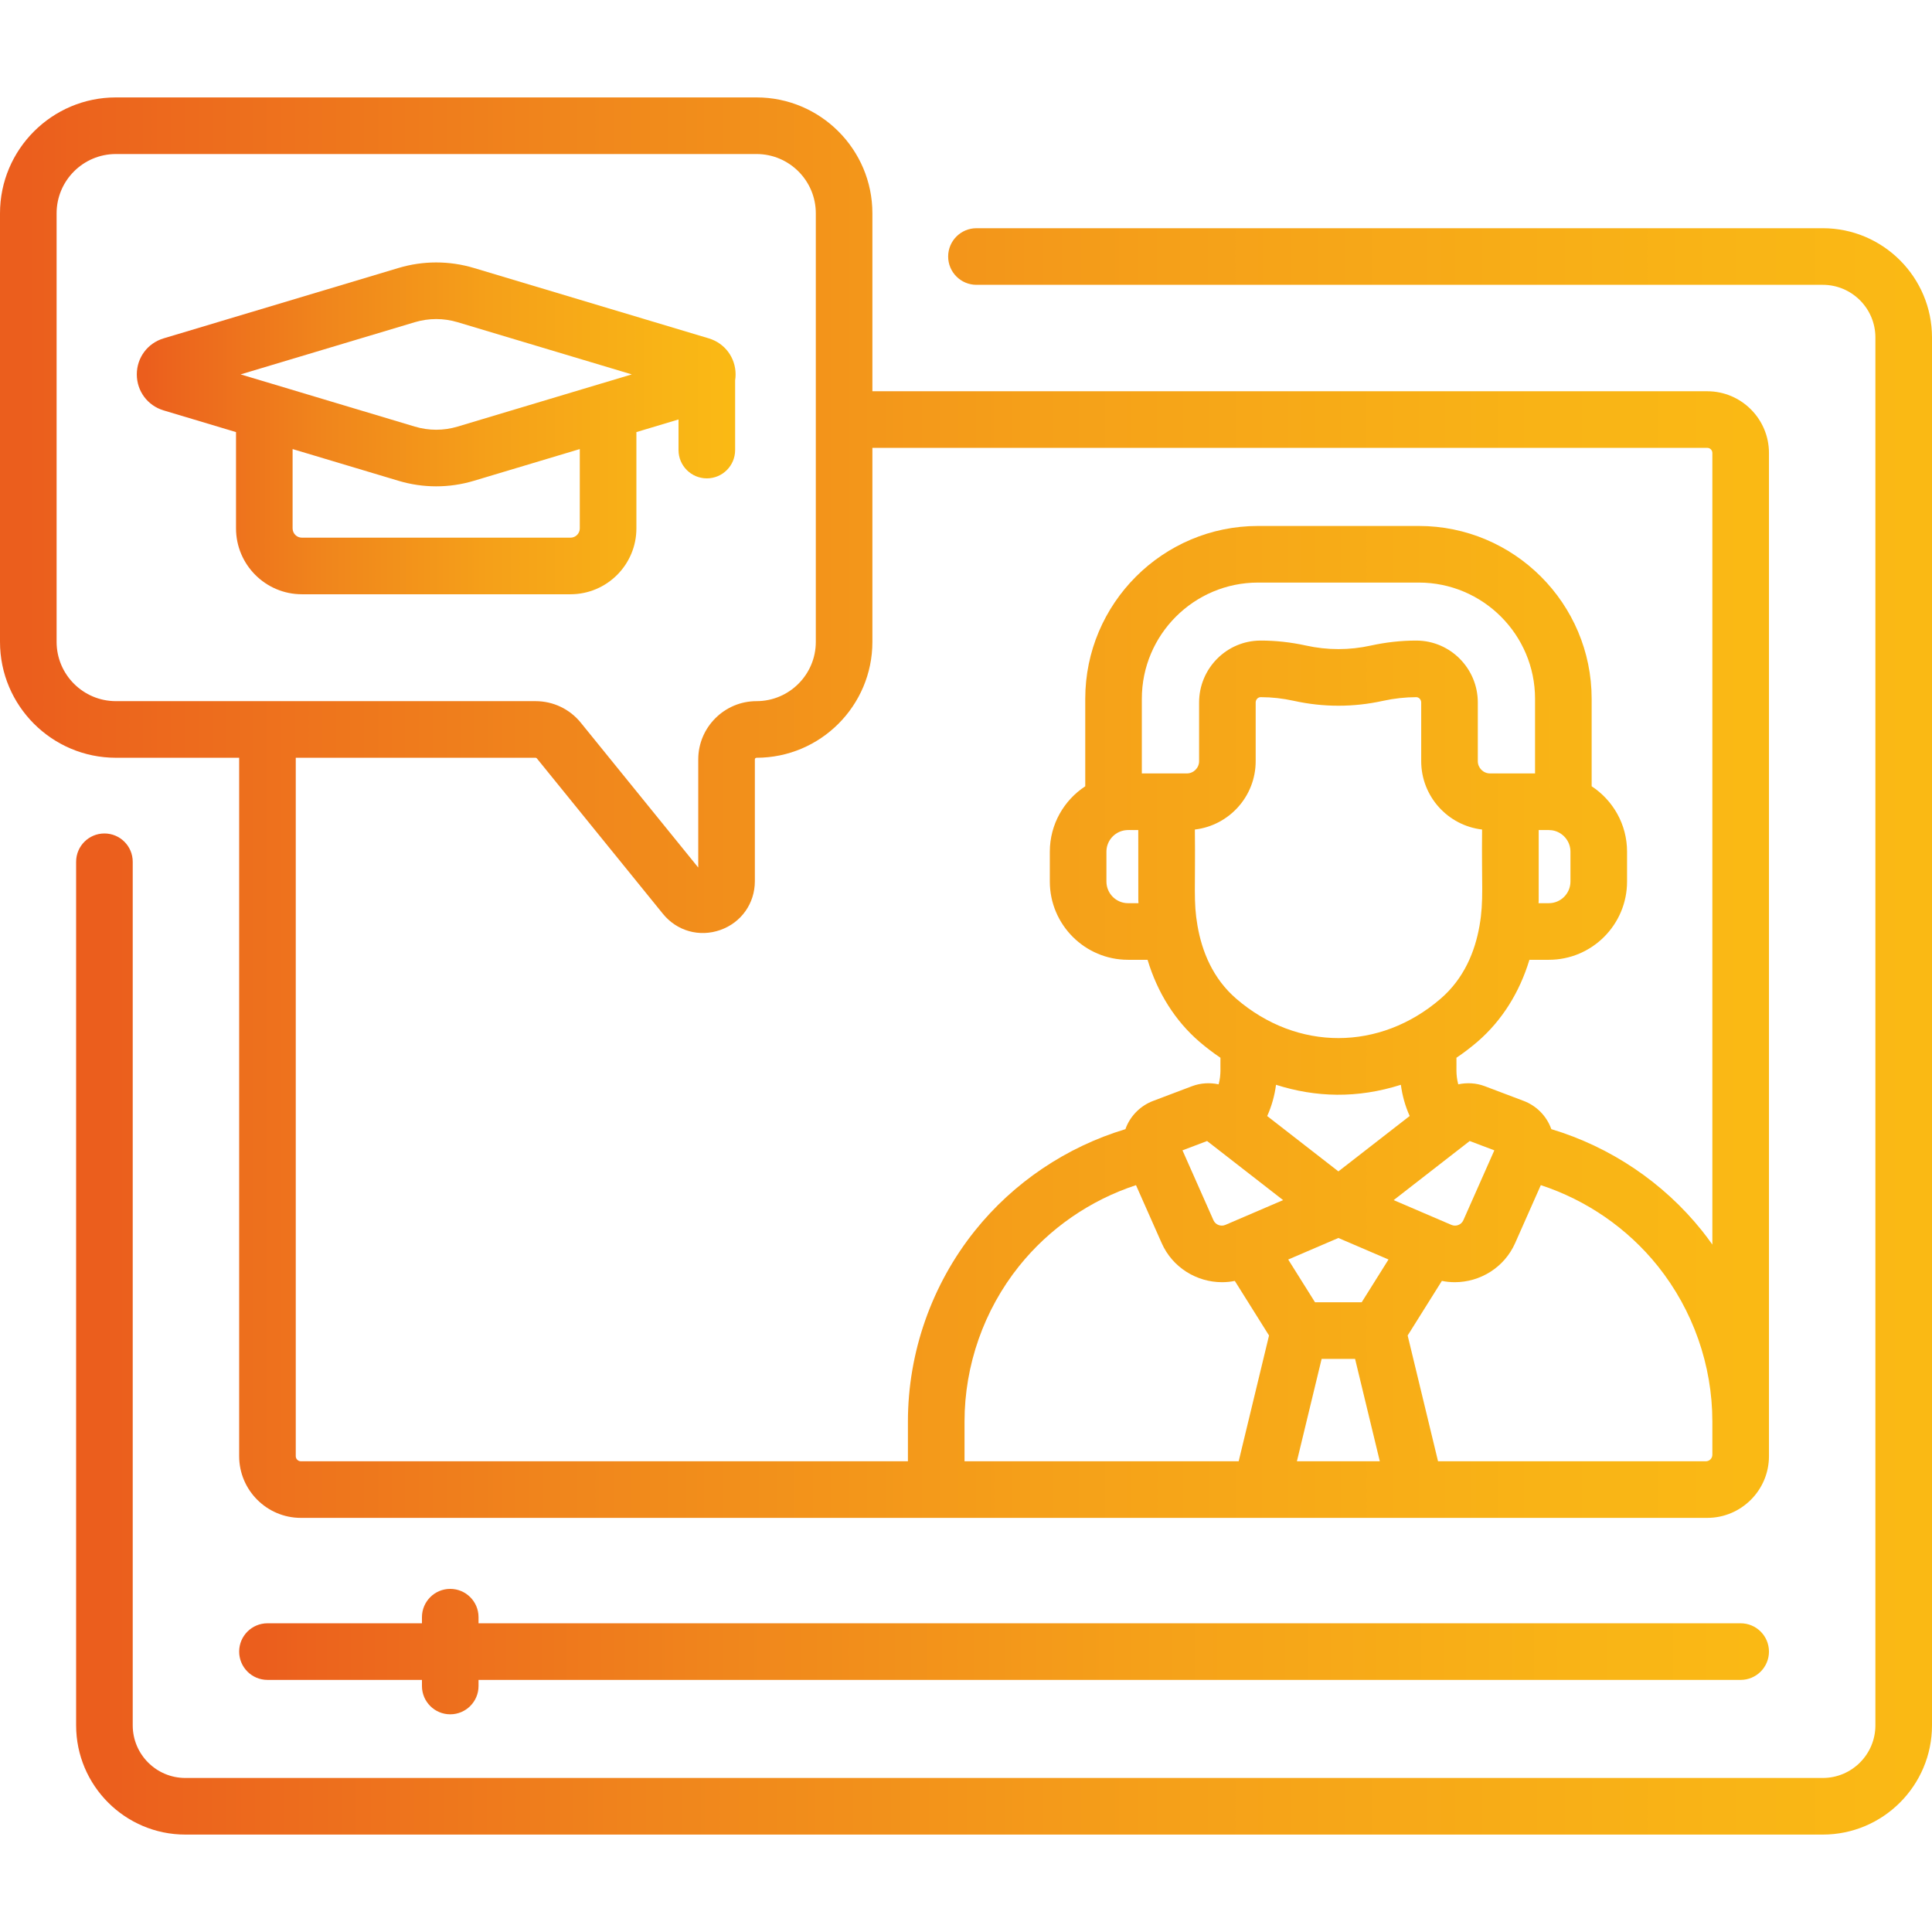<svg xmlns="http://www.w3.org/2000/svg" width="80" height="80" viewBox="0 0 80 80" fill="none"><g clip-path="url(#clip0)"><path d="M18.643 70.986C19.291 70.986 19.815 70.461 19.815 69.814V69.561H72.077C72.724 69.561 73.249 69.036 73.249 68.389C73.249 67.742 72.724 67.217 72.077 67.217H19.815V66.964C19.815 66.317 19.291 65.792 18.643 65.792C17.996 65.792 17.472 66.317 17.472 66.964V67.217H11.075C10.428 67.217 9.903 67.742 9.903 68.389C9.903 69.036 10.428 69.561 11.075 69.561H17.472V69.814C17.472 70.461 17.996 70.986 18.643 70.986Z" fill="url(#paint0_linear)"></path><path d="M9.903 31.377V60.296C9.903 61.705 11.05 62.852 12.458 62.852H70.694C72.103 62.852 73.249 61.705 73.249 60.296V60.239V58.862V18.756C73.249 17.348 72.103 16.201 70.694 16.201H36.124V8.832C36.124 6.187 33.972 4.034 31.326 4.034H4.798C2.152 4.034 0 6.187 0 8.832V26.579C0 29.224 2.152 31.377 4.798 31.377H9.903ZM51.291 60.508H39.939V58.862C39.939 56.532 40.741 54.247 42.197 52.428C43.45 50.863 45.145 49.696 47.039 49.075L48.103 51.475C48.551 52.487 49.554 53.093 50.6 53.093C50.777 53.093 50.955 53.076 51.131 53.04L52.548 55.3L51.291 60.508ZM50.741 50.72C50.551 50.802 50.329 50.714 50.246 50.526L48.964 47.633L49.983 47.247L53.131 49.694L50.741 50.72ZM58.653 26.525C58.645 26.525 58.637 26.525 58.63 26.525C58.016 26.525 57.389 26.594 56.765 26.731C55.874 26.927 54.97 26.927 54.079 26.731C53.447 26.592 52.813 26.523 52.191 26.525C50.791 26.529 49.652 27.679 49.652 29.088V31.518C49.652 31.798 49.424 32.026 49.143 32.026C48.419 32.026 47.849 32.026 47.281 32.026V28.935C47.281 26.281 49.44 24.123 52.094 24.123H58.75C61.404 24.123 63.563 26.281 63.563 28.935V32.026H61.701C61.42 32.026 61.193 31.798 61.193 31.518V29.088C61.193 27.679 60.053 26.529 58.653 26.525ZM51.995 31.518V29.088C51.995 28.969 52.088 28.869 52.198 28.868H52.215C52.66 28.868 53.117 28.919 53.576 29.02C54.801 29.29 56.043 29.29 57.269 29.02C57.733 28.918 58.2 28.869 58.646 28.868C58.756 28.869 58.849 28.969 58.849 29.088V31.518C58.849 32.978 59.953 34.184 61.37 34.349C61.345 36.642 61.445 37.285 61.265 38.325C61.263 38.337 61.261 38.348 61.259 38.359C61.076 39.386 60.634 40.511 59.649 41.358C57.144 43.516 53.725 43.538 51.194 41.358C50.208 40.509 49.768 39.376 49.588 38.343C49.587 38.34 49.587 38.336 49.586 38.333C49.41 37.317 49.505 36.801 49.477 34.349C50.892 34.183 51.995 32.978 51.995 31.518ZM58.372 46.211L55.42 48.505L52.472 46.213C52.657 45.803 52.779 45.367 52.837 44.919C54.491 45.444 56.201 45.492 58.007 44.919C58.066 45.366 58.187 45.802 58.372 46.211ZM53.702 60.508L54.726 56.268H56.111L57.135 60.508H53.702ZM56.385 53.924H54.452L53.342 52.154L55.42 51.262L57.495 52.153L56.385 53.924ZM60.857 47.247L61.877 47.633L60.595 50.526C60.511 50.715 60.289 50.802 60.1 50.72L57.709 49.694L60.857 47.247ZM70.905 60.239C70.905 60.387 70.784 60.508 70.636 60.508H59.546L58.288 55.3L59.705 53.039C59.883 53.076 60.062 53.093 60.24 53.093C61.287 53.093 62.29 52.487 62.738 51.475L63.802 49.074C65.697 49.695 67.393 50.861 68.646 52.426C70.103 54.246 70.905 56.531 70.905 58.862V60.239H70.905ZM36.124 26.579V18.545H70.694C70.811 18.545 70.905 18.64 70.905 18.756V51.535C70.767 51.34 70.625 51.148 70.476 50.962C68.874 48.961 66.682 47.49 64.237 46.755C64.035 46.189 63.602 45.78 63.094 45.587L61.482 44.977C61.128 44.843 60.745 44.822 60.383 44.9C60.272 44.482 60.319 44.21 60.308 43.799C60.607 43.597 60.898 43.376 61.179 43.135C62.188 42.265 62.919 41.101 63.33 39.743H64.134C65.921 39.743 67.373 38.289 67.373 36.503V35.266C67.373 34.134 66.789 33.137 65.907 32.558V28.935C65.907 24.989 62.696 21.779 58.751 21.779H52.094C48.148 21.779 44.938 24.989 44.938 28.935V32.558C44.056 33.137 43.471 34.134 43.471 35.266V36.503C43.471 38.289 44.924 39.743 46.71 39.743H47.518C47.928 41.103 48.657 42.267 49.664 43.135C49.945 43.376 50.236 43.597 50.536 43.8C50.525 44.211 50.572 44.483 50.461 44.9C50.098 44.822 49.714 44.843 49.359 44.977L47.747 45.587C47.248 45.776 46.843 46.167 46.637 46.66C46.624 46.691 46.614 46.724 46.602 46.756C44.159 47.492 41.968 48.962 40.367 50.963C38.579 53.196 37.595 56.001 37.595 58.862V60.508H12.458C12.342 60.508 12.247 60.413 12.247 60.296V31.377H22.175C22.196 31.377 22.216 31.386 22.229 31.402L27.448 37.837C28.03 38.556 28.966 38.814 29.829 38.508C30.697 38.2 31.257 37.407 31.257 36.487V31.446C31.257 31.408 31.288 31.377 31.326 31.377C33.972 31.377 36.124 29.224 36.124 26.579ZM63.714 34.37C64.055 34.372 64.21 34.353 64.394 34.409C64.761 34.521 65.029 34.863 65.029 35.266V36.503C65.029 36.997 64.628 37.399 64.134 37.399H63.708C63.722 37.03 63.709 38.028 63.714 34.37ZM47.141 37.399H46.71C46.216 37.399 45.815 36.997 45.815 36.503V35.266C45.815 34.862 46.083 34.521 46.451 34.409C46.666 34.343 46.866 34.381 47.133 34.37C47.141 37.939 47.127 37.009 47.141 37.399ZM2.344 26.579V8.832C2.344 7.479 3.445 6.378 4.798 6.378H31.326C32.68 6.378 33.781 7.479 33.781 8.832V26.579C33.781 27.932 32.68 29.033 31.326 29.033C29.996 29.033 28.913 30.116 28.913 31.446V35.923L24.05 29.926C23.59 29.359 22.906 29.033 22.176 29.033H4.798C3.445 29.033 2.344 27.932 2.344 26.579Z" fill="url(#paint1_linear)"></path><path d="M75.477 9.45H40.433C39.786 9.45 39.261 9.975 39.261 10.622C39.261 11.269 39.786 11.794 40.433 11.794H75.477C76.679 11.794 77.656 12.771 77.656 13.973V71.443C77.656 72.645 76.679 73.622 75.477 73.622H7.675C6.473 73.622 5.496 72.645 5.496 71.443V35.684C5.496 35.037 4.971 34.512 4.324 34.512C3.677 34.512 3.152 35.037 3.152 35.684V71.443C3.152 73.937 5.181 75.966 7.675 75.966H75.477C77.971 75.966 80 73.937 80 71.443V13.973C80 11.479 77.971 9.45 75.477 9.45Z" fill="url(#paint2_linear)"></path><path d="M6.775 16.994L9.773 17.892V21.879C9.773 23.383 10.997 24.607 12.501 24.607H23.623C25.128 24.607 26.352 23.383 26.352 21.879V17.892L28.096 17.369V18.636C28.096 19.283 28.621 19.808 29.268 19.808C29.916 19.808 30.44 19.283 30.44 18.636V15.749C30.453 15.668 30.459 15.586 30.459 15.503C30.459 14.809 30.013 14.21 29.349 14.011L19.622 11.096C18.602 10.791 17.523 10.791 16.503 11.096L6.775 14.011C6.111 14.21 5.665 14.809 5.665 15.503C5.665 16.196 6.111 16.795 6.775 16.994ZM24.008 21.879C24.008 22.091 23.835 22.264 23.623 22.264H12.501C12.289 22.264 12.116 22.091 12.116 21.879V18.595L16.503 19.909C17.013 20.062 17.537 20.138 18.062 20.138C18.587 20.138 19.112 20.062 19.622 19.909L24.008 18.595V21.879H24.008ZM17.175 13.342C17.756 13.168 18.369 13.168 18.949 13.342L26.161 15.503L24.838 15.899C24.834 15.9 24.831 15.901 24.827 15.902L18.949 17.664C18.369 17.838 17.756 17.838 17.175 17.664L11.297 15.902C11.294 15.901 11.29 15.9 11.287 15.899L9.963 15.503L17.175 13.342Z" fill="url(#paint3_linear)"></path></g><defs><linearGradient id="paint0_linear" x1="-22.761" y1="68.39" x2="180.983" y2="68.39" gradientUnits="userSpaceOnUse"><stop offset="0.165" stop-color="#EB5E1D"></stop><stop offset="0.177" stop-color="#EC641D"></stop><stop offset="0.257" stop-color="#F0851C"></stop><stop offset="0.343" stop-color="#F5A019"></stop><stop offset="0.435" stop-color="#F9B416"></stop><stop offset="0.535" stop-color="#FCC311"></stop><stop offset="0.647" stop-color="#FECD0D"></stop><stop offset="0.782" stop-color="#FFD309"></stop><stop offset="1" stop-color="#FFD508"></stop></linearGradient><linearGradient id="paint1_linear" x1="-37.771" y1="33.457" x2="197.825" y2="33.457" gradientUnits="userSpaceOnUse"><stop offset="0.165" stop-color="#EB5E1D"></stop><stop offset="0.177" stop-color="#EC641D"></stop><stop offset="0.257" stop-color="#F0851C"></stop><stop offset="0.343" stop-color="#F5A019"></stop><stop offset="0.435" stop-color="#F9B416"></stop><stop offset="0.535" stop-color="#FCC311"></stop><stop offset="0.647" stop-color="#FECD0D"></stop><stop offset="0.782" stop-color="#FFD309"></stop><stop offset="1" stop-color="#FFD508"></stop></linearGradient><linearGradient id="paint2_linear" x1="-36.474" y1="42.723" x2="210.697" y2="42.723" gradientUnits="userSpaceOnUse"><stop offset="0.165" stop-color="#EB5E1D"></stop><stop offset="0.177" stop-color="#EC641D"></stop><stop offset="0.257" stop-color="#F0851C"></stop><stop offset="0.343" stop-color="#F5A019"></stop><stop offset="0.435" stop-color="#F9B416"></stop><stop offset="0.535" stop-color="#FCC311"></stop><stop offset="0.647" stop-color="#FECD0D"></stop><stop offset="0.782" stop-color="#FFD309"></stop><stop offset="1" stop-color="#FFD508"></stop></linearGradient><linearGradient id="paint3_linear" x1="-7.12" y1="17.741" x2="72.628" y2="17.741" gradientUnits="userSpaceOnUse"><stop offset="0.165" stop-color="#EB5E1D"></stop><stop offset="0.177" stop-color="#EC641D"></stop><stop offset="0.257" stop-color="#F0851C"></stop><stop offset="0.343" stop-color="#F5A019"></stop><stop offset="0.435" stop-color="#F9B416"></stop><stop offset="0.535" stop-color="#FCC311"></stop><stop offset="0.647" stop-color="#FECD0D"></stop><stop offset="0.782" stop-color="#FFD309"></stop><stop offset="1" stop-color="#FFD508"></stop></linearGradient><clipPath id="clip0"><rect width="80" height="80" fill="white"></rect></clipPath></defs></svg>